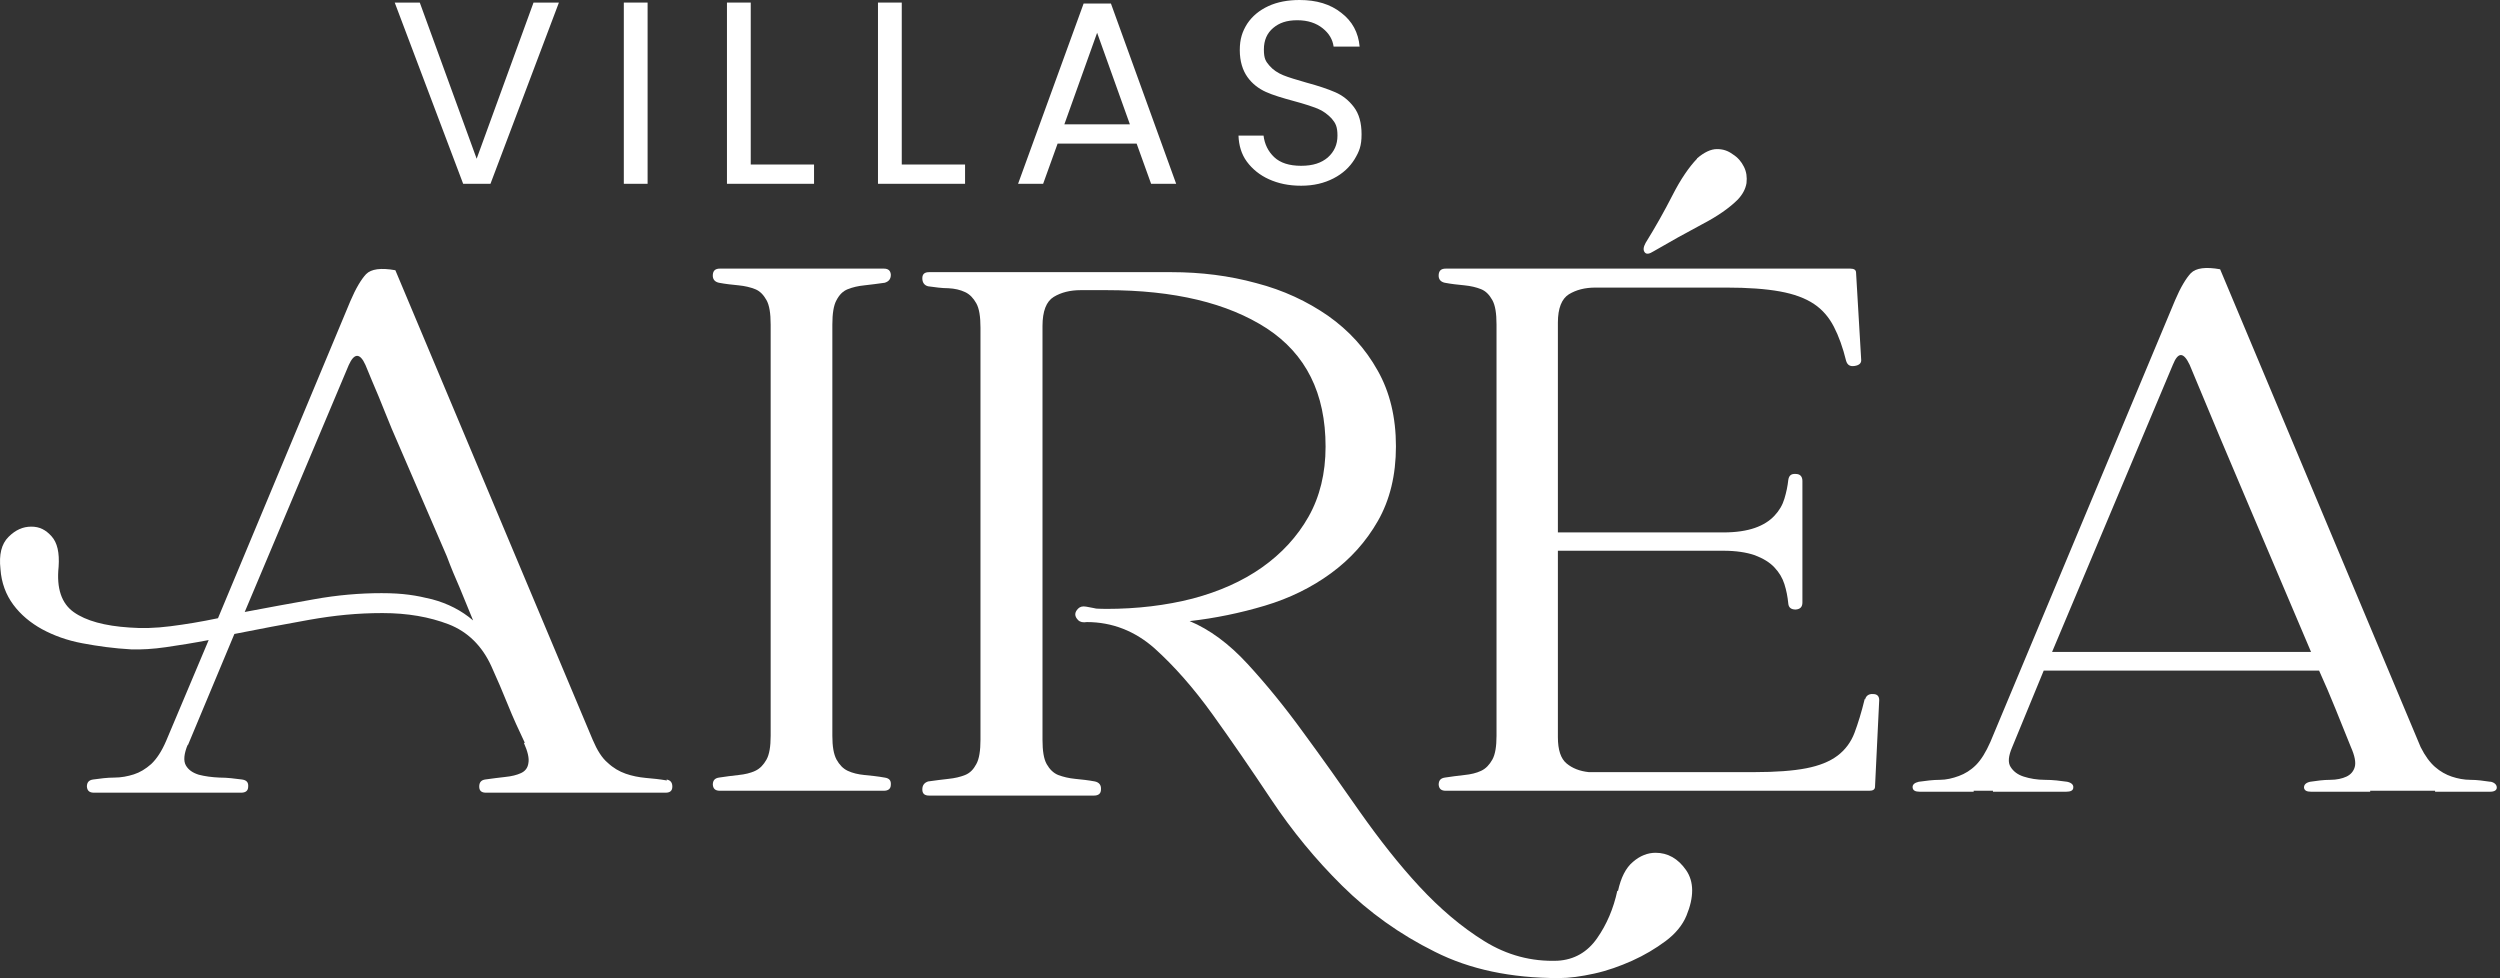 <svg width="639" height="250" viewBox="0 0 639 250" fill="none" xmlns="http://www.w3.org/2000/svg">
<rect x="0" y="0" width="639" height="250" fill="#333333" stroke="none"/>
<path d="M170.371 199.244C171.356 199.409 171.849 199.984 171.849 201.051C171.849 202.119 171.274 202.612 170.125 202.612H124.215C123.065 202.612 122.49 202.119 122.49 201.051C122.49 199.984 122.983 199.409 123.968 199.244C125.775 198.998 127.582 198.752 129.142 198.587C130.785 198.423 132.099 198.095 133.167 197.602C134.234 197.109 134.891 196.288 135.056 195.056C135.302 193.824 134.891 192.099 133.906 189.882H134.152C132.592 186.597 131.113 183.394 129.799 180.108C128.485 176.823 127.089 173.62 125.611 170.335C123.229 165.079 119.533 161.465 114.688 159.576C109.76 157.687 104.175 156.702 97.769 156.702C91.363 156.702 85.532 157.277 79.044 158.426C72.555 159.576 66.149 160.808 59.908 162.04L47.999 190.539V190.292C47.013 192.674 46.849 194.481 47.506 195.631C48.163 196.781 49.231 197.52 50.791 198.013C52.352 198.423 54.159 198.67 56.13 198.752C58.101 198.752 59.99 198.998 61.879 199.244C63.029 199.409 63.521 199.984 63.439 201.051C63.439 202.119 62.782 202.612 61.632 202.612H24.017C22.868 202.612 22.293 202.119 22.21 201.051C22.21 199.984 22.703 199.409 23.771 199.244C25.578 198.998 27.385 198.752 29.192 198.752C30.998 198.752 32.641 198.423 34.201 197.93C35.762 197.438 37.24 196.534 38.636 195.302C40.032 193.988 41.346 192.017 42.496 189.307L53.337 163.601C49.477 164.34 45.864 164.915 42.496 165.407C39.129 165.9 36.09 166.064 33.544 165.982C29.109 165.736 25.003 165.161 21.061 164.422C17.119 163.683 13.751 162.451 10.713 160.808C7.756 159.166 5.292 157.112 3.403 154.566C1.514 152.02 0.364 148.982 0.118 145.45C-0.293 141.754 0.364 139.044 2.171 137.237C3.978 135.43 5.867 134.609 8.002 134.609C10.138 134.609 11.698 135.43 13.176 137.073C14.655 138.716 15.23 141.262 14.983 144.875C14.408 150.378 15.722 154.238 18.843 156.455C21.964 158.673 26.728 159.987 33.134 160.398C36.255 160.644 39.704 160.562 43.564 160.069C47.424 159.576 51.448 158.919 55.719 158.016L89.556 76.955C90.952 73.669 92.349 71.37 93.581 70.056C94.894 68.742 97.358 68.413 101.054 69.07L151.481 189.061C152.631 191.771 153.863 193.742 155.341 194.974C156.738 196.288 158.298 197.191 159.941 197.766C161.583 198.341 163.308 198.67 165.033 198.834C166.839 198.998 168.646 199.162 170.453 199.491L170.371 199.244ZM62.371 156.455C68.367 155.306 74.28 154.238 80.276 153.17C86.189 152.103 91.938 151.61 97.523 151.61C103.107 151.61 106.393 152.185 110.417 153.17C114.441 154.238 117.973 156.045 120.929 158.591C119.78 155.798 118.63 153.006 117.562 150.378C116.412 147.75 115.262 145.039 114.195 142.165L100.151 109.642C99.001 106.767 97.851 104.057 96.784 101.347C95.634 98.637 94.484 95.927 93.416 93.298C92.02 90.177 90.542 90.177 89.145 93.298L62.536 156.455H62.371Z" fill="white"/>
<path d="M226.136 198.752C227.286 198.916 227.779 199.491 227.697 200.558C227.697 201.626 227.04 202.119 225.89 202.119H184.004C182.854 202.119 182.279 201.626 182.197 200.558C182.197 199.491 182.69 198.916 183.758 198.752C185.482 198.505 187.125 198.259 188.768 198.095C190.41 197.93 191.806 197.602 193.038 197.027C194.27 196.452 195.174 195.466 195.913 194.152C196.652 192.838 196.98 190.785 196.98 188.075V82.95C196.98 80.075 196.652 78.022 195.913 76.708C195.174 75.394 194.27 74.409 193.038 73.916C191.806 73.423 190.41 73.094 188.768 72.93C187.125 72.766 185.482 72.602 183.758 72.273C182.608 72.027 182.115 71.288 182.197 70.22C182.279 69.152 182.854 68.659 184.004 68.659H225.89C227.04 68.659 227.614 69.152 227.697 70.22C227.697 71.288 227.204 71.945 226.136 72.273C224.329 72.52 222.522 72.766 220.962 72.93C219.319 73.094 217.923 73.423 216.691 73.916C215.459 74.409 214.556 75.312 213.817 76.708C213.078 78.022 212.749 80.158 212.749 82.95V188.075C212.749 190.785 213.078 192.756 213.817 194.152C214.556 195.466 215.459 196.452 216.691 197.027C217.923 197.602 219.319 197.93 220.962 198.095C222.605 198.259 224.329 198.423 226.136 198.752Z" fill="white"/>
<path d="M413.555 227.743C414.294 224.376 415.526 221.83 417.415 220.269C419.221 218.709 421.192 217.97 423.164 217.97C426.284 217.97 428.913 219.448 430.966 222.405C433.019 225.361 433.019 229.304 431.048 234.067C430.062 236.449 428.256 238.666 425.71 240.555C423.164 242.444 420.289 244.169 417.168 245.565C414.047 246.961 410.844 248.111 407.477 248.85C404.11 249.589 401.153 250 398.443 250C386.206 250 375.693 247.783 366.741 243.266C357.789 238.831 349.905 233.164 343.088 226.429C336.271 219.695 330.276 212.385 325.02 204.501C319.763 196.616 314.754 189.307 309.908 182.572C305.062 175.838 300.135 170.253 295.125 165.736C290.115 161.301 284.284 159.001 277.796 159.001C276.81 159.166 276.071 159.001 275.578 158.509C275.085 158.016 274.839 157.523 274.839 157.03C274.839 156.538 275.085 156.045 275.578 155.552C276.071 155.059 276.728 154.895 277.631 155.059C279.192 155.306 280.013 155.552 280.177 155.552C280.342 155.552 281.163 155.634 282.723 155.634C290.69 155.634 298.081 154.731 304.816 153.006C311.633 151.199 317.546 148.571 322.556 145.039C327.566 141.508 331.59 137.155 334.464 132.063C337.339 126.971 338.817 120.976 338.817 114.159C338.817 100.526 333.807 90.506 323.788 83.936C313.768 77.448 300.135 74.162 282.805 74.162H276.235C273.525 74.162 271.225 74.737 269.336 75.887C267.447 77.037 266.462 79.501 266.462 83.361V189.061C266.462 191.935 266.79 193.988 267.529 195.302C268.269 196.616 269.254 197.602 270.486 198.095C271.8 198.587 273.196 198.916 274.839 199.08C276.482 199.244 278.124 199.409 279.849 199.737C280.999 199.984 281.491 200.723 281.409 201.79C281.409 202.858 280.752 203.351 279.602 203.351H237.47C236.321 203.351 235.746 202.858 235.746 201.79C235.746 200.723 236.238 200.066 237.224 199.737C239.031 199.491 240.838 199.244 242.398 199.08C244.041 198.916 245.437 198.587 246.669 198.095C247.901 197.602 248.804 196.699 249.543 195.302C250.282 193.988 250.611 191.853 250.611 189.061V83.771C250.611 80.897 250.282 78.844 249.543 77.53C248.804 76.216 247.901 75.23 246.669 74.655C245.437 74.08 244.041 73.752 242.398 73.67C240.755 73.67 239.031 73.423 237.224 73.177C236.238 72.93 235.746 72.191 235.746 71.124C235.746 70.056 236.321 69.563 237.47 69.563H299.395C306.951 69.563 314.179 70.466 321.077 72.356C328.058 74.162 334.136 77.037 339.474 80.733C344.813 84.511 349.001 89.11 352.122 94.695C355.243 100.197 356.803 106.685 356.803 114.077C356.803 121.469 355.243 127.792 352.204 133.131C349.166 138.469 345.141 142.904 340.213 146.518C335.286 150.131 329.619 152.924 323.295 154.813C316.971 156.702 310.565 158.016 304.077 158.755C309.169 160.89 314.097 164.504 318.86 169.678C323.623 174.852 328.387 180.683 333.15 187.254C337.914 193.742 342.759 200.559 347.605 207.54C352.533 214.52 357.543 220.926 362.799 226.593C368.055 232.26 373.558 236.942 379.389 240.555C385.22 244.169 391.462 245.812 398.114 245.565C402.385 245.319 405.752 243.348 408.216 239.816C410.68 236.285 412.405 232.26 413.39 227.661L413.555 227.743Z" fill="white"/>
<path d="M476.711 178.794C476.958 177.809 477.697 177.316 478.765 177.398C479.832 177.398 480.325 177.973 480.325 178.959L479.257 201.051C479.257 201.79 478.765 202.119 477.779 202.119H369.533C368.384 202.119 367.809 201.626 367.727 200.558C367.727 199.491 368.219 198.916 369.287 198.752C371.012 198.505 372.654 198.259 374.297 198.095C375.939 197.93 377.336 197.602 378.568 197.027C379.799 196.452 380.703 195.466 381.442 194.152C382.181 192.838 382.51 190.785 382.51 188.075V82.95C382.51 80.076 382.181 78.022 381.442 76.708C380.703 75.394 379.799 74.409 378.568 73.916C377.336 73.423 375.939 73.094 374.297 72.93C372.654 72.766 371.012 72.602 369.287 72.273C368.137 72.027 367.644 71.288 367.727 70.22C367.809 69.152 368.384 68.66 369.533 68.66H472.934C473.919 68.66 474.412 68.988 474.412 69.727L475.726 92.066C475.726 92.888 475.151 93.38 474.001 93.545C472.851 93.709 472.194 93.298 471.866 92.231C471.045 88.863 469.977 85.907 468.745 83.525C467.513 81.143 465.87 79.172 463.653 77.694C461.436 76.215 458.561 75.148 454.947 74.491C451.334 73.834 446.734 73.505 441.232 73.505H407.805C405.095 73.505 402.878 74.08 400.989 75.23C399.182 76.38 398.196 78.761 398.196 82.457V136.087H440.493C443.778 136.087 446.406 135.677 448.541 134.938C450.677 134.198 452.319 133.131 453.551 131.817C454.783 130.503 455.604 129.106 456.097 127.464C456.59 125.821 456.918 124.261 457.083 122.7C457.247 121.551 457.822 121.058 458.972 121.14C460.121 121.14 460.696 121.797 460.696 122.947V153.991C460.696 155.141 460.121 155.716 458.972 155.798C457.822 155.798 457.165 155.305 457.083 154.238C456.918 152.513 456.59 150.871 456.097 149.31C455.604 147.75 454.783 146.353 453.551 145.039C452.319 143.725 450.677 142.74 448.541 141.918C446.406 141.179 443.696 140.769 440.493 140.769H398.196V188.403C398.196 191.689 398.936 193.906 400.414 195.138C401.892 196.37 403.781 197.109 406.081 197.355H448.377C453.88 197.355 458.315 197.027 461.682 196.37C465.049 195.713 467.677 194.645 469.648 193.167C471.619 191.689 473.098 189.717 474.001 187.336C474.905 184.954 475.808 181.997 476.629 178.63L476.711 178.794ZM433.758 40.489C435.565 38.929 437.29 38.108 438.85 38.108C440.411 38.108 441.642 38.518 442.874 39.422C444.188 40.243 445.092 41.311 445.749 42.625C446.406 43.939 446.57 45.253 446.406 46.813C446.16 48.292 445.42 49.688 444.188 51.002C442.053 53.137 439.014 55.273 434.908 57.408C430.884 59.543 426.777 61.843 422.671 64.225C421.521 64.964 420.782 65.046 420.371 64.471C419.96 63.896 420.043 63.157 420.617 62.089C423.163 57.983 425.463 53.876 427.516 49.852C429.57 45.828 431.705 42.707 433.758 40.572V40.489Z" fill="white"/>
<path d="M636.698 199.819C637.684 200.066 638.177 200.641 638.177 201.298C638.177 201.955 637.602 202.365 636.452 202.365H622.408V202.119H605.818V202.365H590.706C589.557 202.365 588.982 202.037 588.9 201.298C588.9 200.558 589.392 200.066 590.46 199.819C592.185 199.573 593.827 199.327 595.552 199.327C597.277 199.327 598.673 198.998 599.741 198.505C600.808 198.012 601.547 197.191 601.876 196.041C602.204 194.892 601.876 193.167 600.89 190.949C599.576 187.664 598.262 184.461 596.948 181.176C595.634 177.891 594.238 174.688 592.76 171.403H522.375L514.327 190.949C513.341 193.249 513.177 194.892 513.916 196.041C514.655 197.191 515.723 198.012 517.283 198.505C518.844 198.998 520.65 199.327 522.704 199.327C524.757 199.327 526.646 199.573 528.371 199.819C529.52 200.066 530.013 200.641 529.931 201.298C529.931 202.037 529.274 202.365 528.124 202.365H509.399V202.119H504.471V202.365H490.673C489.524 202.365 488.949 202.037 488.867 201.298C488.784 200.558 489.359 200.066 490.427 199.819C492.234 199.573 494.041 199.327 495.765 199.327C497.49 199.327 499.133 198.916 500.693 198.341C502.254 197.766 503.732 196.863 505.046 195.549C506.36 194.235 507.592 192.263 508.742 189.635L555.966 76.708C557.362 73.423 558.758 71.124 559.99 69.809C561.304 68.495 563.768 68.167 567.464 68.824L618.712 190.949C619.862 193.249 621.094 194.892 622.408 196.041C623.722 197.191 625.2 198.012 626.679 198.505C628.157 198.998 629.8 199.327 631.442 199.327C633.167 199.327 634.81 199.573 636.534 199.819H636.698ZM590.706 166.639C585.45 154.32 580.276 142.083 575.102 129.928C569.928 117.773 564.754 105.535 559.662 93.216C558.101 89.931 556.705 89.931 555.391 93.216L524.511 166.639H590.706Z" fill="white"/>
<path d="M142.858 0.657L125.365 46.978H118.384L100.89 0.657H107.296L121.833 40.572L136.37 0.657H142.776H142.858Z" fill="white"/>
<path d="M165.526 0.657V46.978H159.448V0.657H165.526Z" fill="white"/>
<path d="M191.889 42.05H208.068V46.978H185.811V0.657H191.889V42.05Z" fill="white"/>
<path d="M230.489 42.05H246.669V46.978H224.412V0.657H230.489V42.05Z" fill="white"/>
<path d="M290.526 36.712H270.322L266.626 46.978H260.22L276.974 0.903H283.955L300.628 46.978H294.222L290.526 36.712ZM288.801 31.784L280.424 8.377L272.047 31.784H288.801Z" fill="white"/>
<path d="M324.362 45.828C321.981 44.76 320.092 43.2 318.695 41.311C317.299 39.422 316.642 37.122 316.56 34.658H322.966C323.213 36.794 324.116 38.683 325.676 40.161C327.237 41.639 329.536 42.379 332.575 42.379C335.614 42.379 337.749 41.639 339.392 40.243C341.034 38.765 341.856 36.958 341.856 34.658C341.856 32.359 341.363 31.455 340.377 30.305C339.392 29.238 338.16 28.334 336.764 27.759C335.285 27.185 333.314 26.528 330.85 25.871C327.812 25.049 325.348 24.31 323.541 23.489C321.734 22.668 320.092 21.436 318.86 19.711C317.628 17.986 316.889 15.687 316.889 12.812C316.889 9.938 317.546 8.049 318.778 6.078C320.092 4.106 321.898 2.628 324.198 1.56C326.498 0.493 329.208 0 332.165 0C336.517 0 340.049 1.068 342.841 3.285C345.634 5.42 347.194 8.295 347.523 11.909H340.87C340.624 10.102 339.72 8.541 338.078 7.227C336.435 5.913 334.3 5.174 331.59 5.174C328.879 5.174 326.99 5.831 325.43 7.145C323.87 8.459 323.048 10.266 323.048 12.648C323.048 15.03 323.541 15.687 324.444 16.754C325.348 17.822 326.58 18.643 327.976 19.218C329.372 19.793 331.343 20.368 333.889 21.107C336.928 21.928 339.392 22.75 341.281 23.571C343.17 24.392 344.73 25.624 346.044 27.349C347.358 29.074 348.015 31.373 348.015 34.33C348.015 37.286 347.44 38.683 346.209 40.736C344.977 42.707 343.252 44.35 340.87 45.581C338.488 46.813 335.778 47.471 332.575 47.471C329.372 47.471 326.744 46.896 324.362 45.828Z" fill="white"/>
</svg>
